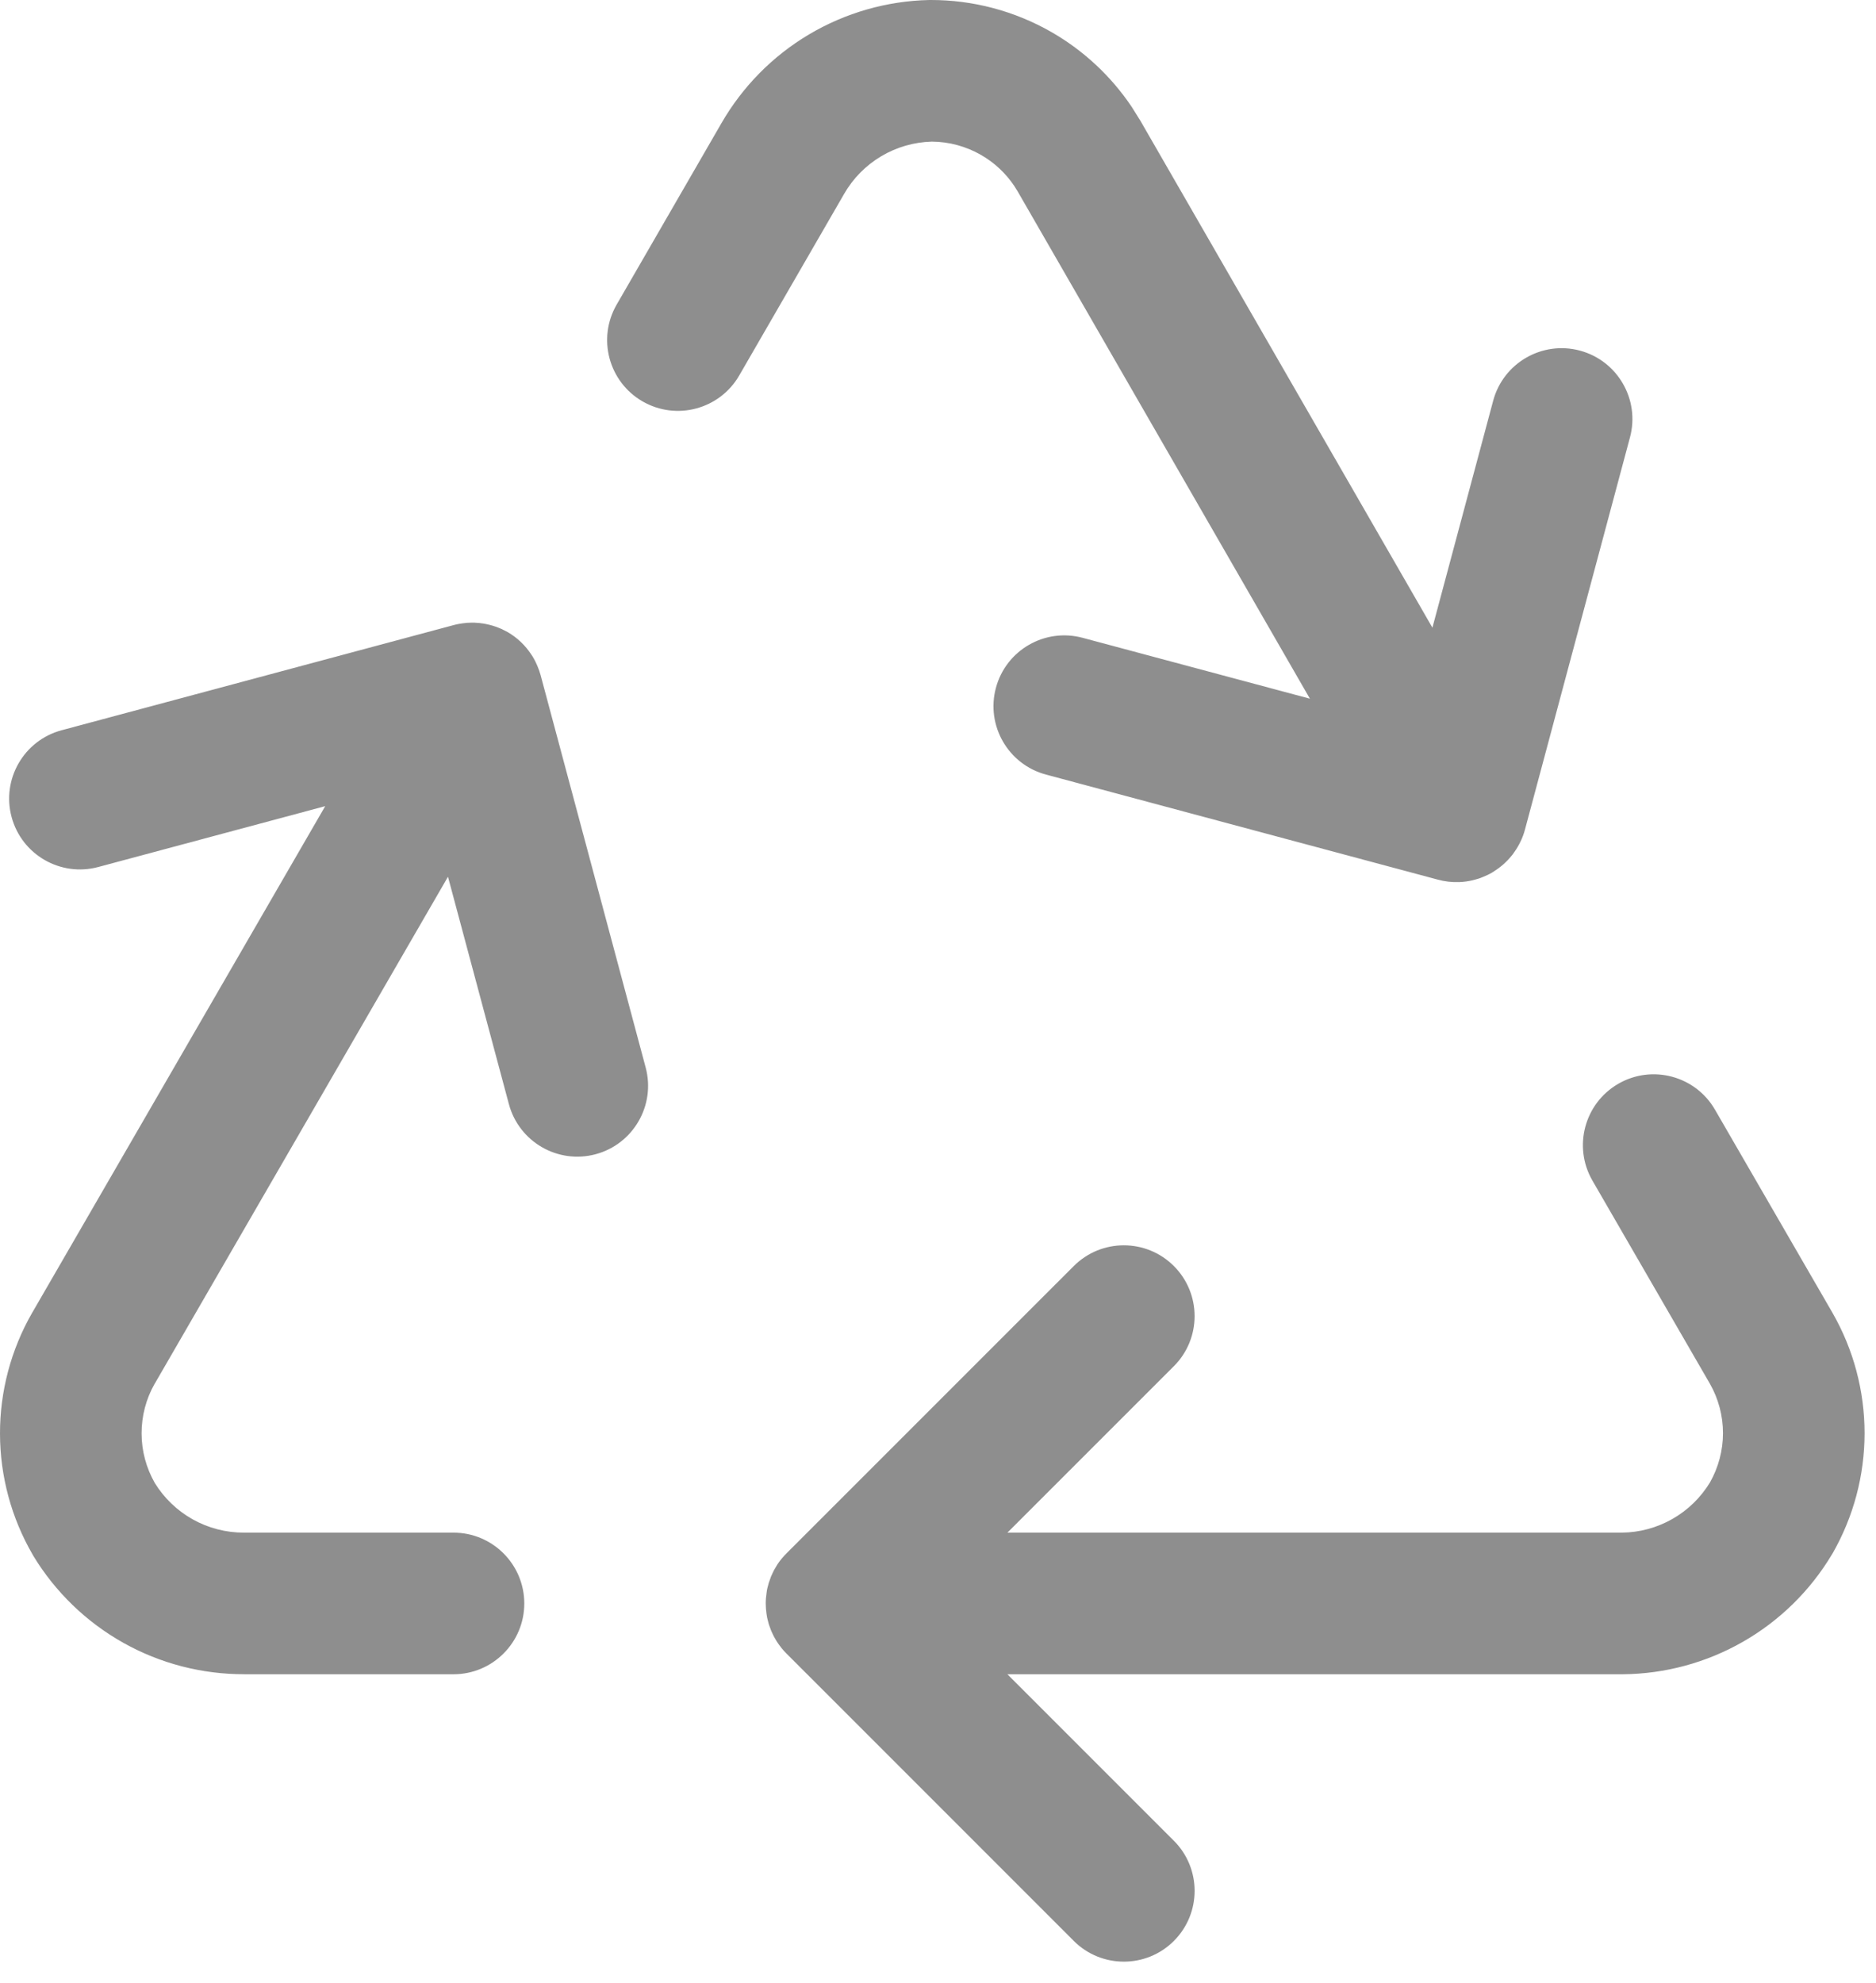 <svg width="53" height="56" viewBox="0 0 53 56" fill="none" xmlns="http://www.w3.org/2000/svg">
<path opacity="0.6" d="M45.719 30.612C46.675 30.06 47.898 30.387 48.451 31.343L51.769 37.078L51.773 37.085C52.365 38.118 52.677 39.289 52.677 40.48C52.677 41.672 52.365 42.843 51.773 43.877C51.766 43.888 51.759 43.899 51.753 43.909C51.141 44.932 50.275 45.781 49.24 46.373C48.205 46.965 47.035 47.281 45.843 47.29H28.461L33.164 51.993C33.945 52.774 33.945 54.041 33.164 54.822C32.383 55.603 31.117 55.602 30.336 54.822L22.219 46.705C22.171 46.658 22.127 46.608 22.084 46.556C22.072 46.541 22.061 46.524 22.049 46.509C22.021 46.473 21.993 46.437 21.968 46.398C21.945 46.365 21.925 46.33 21.905 46.295C21.894 46.276 21.882 46.257 21.871 46.237C21.85 46.199 21.832 46.159 21.814 46.119C21.805 46.099 21.795 46.078 21.786 46.058C21.767 46.01 21.749 45.962 21.733 45.914C21.729 45.901 21.724 45.889 21.72 45.876C21.709 45.84 21.7 45.803 21.691 45.766C21.684 45.737 21.677 45.709 21.671 45.681C21.665 45.65 21.661 45.619 21.656 45.588C21.642 45.491 21.633 45.391 21.633 45.29C21.633 45.185 21.643 45.083 21.658 44.982C21.662 44.956 21.665 44.928 21.67 44.901C21.677 44.863 21.689 44.826 21.698 44.788C21.705 44.762 21.71 44.736 21.718 44.711C21.729 44.675 21.743 44.64 21.756 44.605C21.765 44.578 21.774 44.552 21.784 44.526C21.797 44.495 21.812 44.466 21.826 44.435C21.84 44.406 21.853 44.376 21.868 44.347C21.889 44.308 21.912 44.271 21.935 44.234C21.945 44.218 21.953 44.201 21.964 44.185C22.041 44.069 22.131 43.963 22.23 43.865L30.336 35.76C31.117 34.979 32.383 34.979 33.164 35.76C33.944 36.541 33.945 37.807 33.164 38.588L28.461 43.29H45.812C46.318 43.286 46.815 43.152 47.254 42.9C47.688 42.652 48.05 42.298 48.31 41.871C48.549 41.447 48.677 40.968 48.677 40.48C48.677 39.99 48.549 39.507 48.306 39.081L44.988 33.345C44.436 32.389 44.763 31.165 45.719 30.612ZM13.481 17.593C13.503 17.594 13.524 17.595 13.546 17.598C13.584 17.602 13.622 17.607 13.66 17.613C13.684 17.617 13.707 17.621 13.73 17.626C13.763 17.632 13.795 17.639 13.827 17.648C13.856 17.655 13.884 17.663 13.912 17.671C13.944 17.68 13.975 17.69 14.007 17.701C14.032 17.71 14.056 17.721 14.081 17.73C14.108 17.741 14.135 17.75 14.161 17.762L14.187 17.774C14.195 17.779 14.204 17.784 14.213 17.788C14.257 17.809 14.301 17.831 14.344 17.855C14.621 18.016 14.844 18.235 15.009 18.486C15.02 18.503 15.032 18.518 15.042 18.535C15.102 18.632 15.152 18.735 15.194 18.84C15.225 18.915 15.252 18.991 15.273 19.069L18.241 30.151C18.527 31.218 17.893 32.316 16.826 32.602C15.759 32.887 14.663 32.253 14.377 31.186L12.656 24.764L4.372 39.082L4.371 39.081C4.126 39.51 3.999 39.996 4 40.49C4.001 40.98 4.13 41.461 4.373 41.887C4.636 42.314 5.004 42.667 5.441 42.913C5.885 43.162 6.385 43.291 6.894 43.29H12.812C13.916 43.29 14.811 44.186 14.812 45.29C14.812 46.394 13.916 47.29 12.812 47.29H6.899V47.289C5.703 47.291 4.527 46.987 3.483 46.401C2.439 45.815 1.563 44.969 0.941 43.944C0.935 43.933 0.928 43.921 0.922 43.91C0.321 42.874 0.003 41.697 0 40.499C-0.003 39.301 0.31 38.123 0.906 37.084L0.91 37.078L9.188 22.77L2.776 24.489C1.71 24.775 0.613 24.142 0.327 23.075C0.041 22.008 0.674 20.912 1.741 20.626L12.816 17.656C12.923 17.627 13.032 17.609 13.143 17.598C13.158 17.596 13.172 17.593 13.188 17.592C13.225 17.589 13.263 17.589 13.301 17.588C13.32 17.587 13.339 17.587 13.358 17.587H13.398C13.425 17.588 13.453 17.591 13.481 17.593ZM26.294 0C27.491 -0.002 28.669 0.311 29.707 0.907C30.616 1.429 31.39 2.152 31.973 3.019L32.21 3.398L32.214 3.404L40.468 17.729L42.185 11.317C42.471 10.251 43.568 9.618 44.635 9.903C45.701 10.189 46.335 11.286 46.05 12.352L43.082 23.435C43.021 23.663 42.917 23.876 42.783 24.066C42.768 24.088 42.754 24.11 42.738 24.131C42.727 24.146 42.714 24.159 42.702 24.174C42.565 24.343 42.399 24.492 42.204 24.613C42.186 24.625 42.168 24.639 42.149 24.649C42.108 24.673 42.065 24.694 42.023 24.715C41.977 24.737 41.932 24.756 41.886 24.774C41.851 24.788 41.816 24.803 41.78 24.814C41.754 24.823 41.726 24.83 41.699 24.838C41.666 24.848 41.632 24.857 41.598 24.865C41.473 24.894 41.347 24.911 41.222 24.915C41.219 24.915 41.217 24.915 41.215 24.915C41.013 24.922 40.812 24.898 40.619 24.845L29.55 21.878C28.483 21.592 27.85 20.496 28.136 19.429C28.422 18.362 29.518 17.729 30.585 18.015L37.007 19.735L28.751 5.407L28.653 5.25C28.412 4.891 28.091 4.592 27.715 4.376C27.292 4.133 26.813 4.003 26.325 4C25.822 4.014 25.33 4.155 24.898 4.412C24.46 4.672 24.098 5.04 23.845 5.481L23.842 5.487L20.884 10.606C20.331 11.562 19.109 11.889 18.152 11.337C17.196 10.784 16.869 9.562 17.421 8.605L20.378 3.486C20.974 2.45 21.827 1.583 22.855 0.973C23.886 0.361 25.057 0.026 26.255 0H26.294Z" fill="#444444"/>
</svg>
